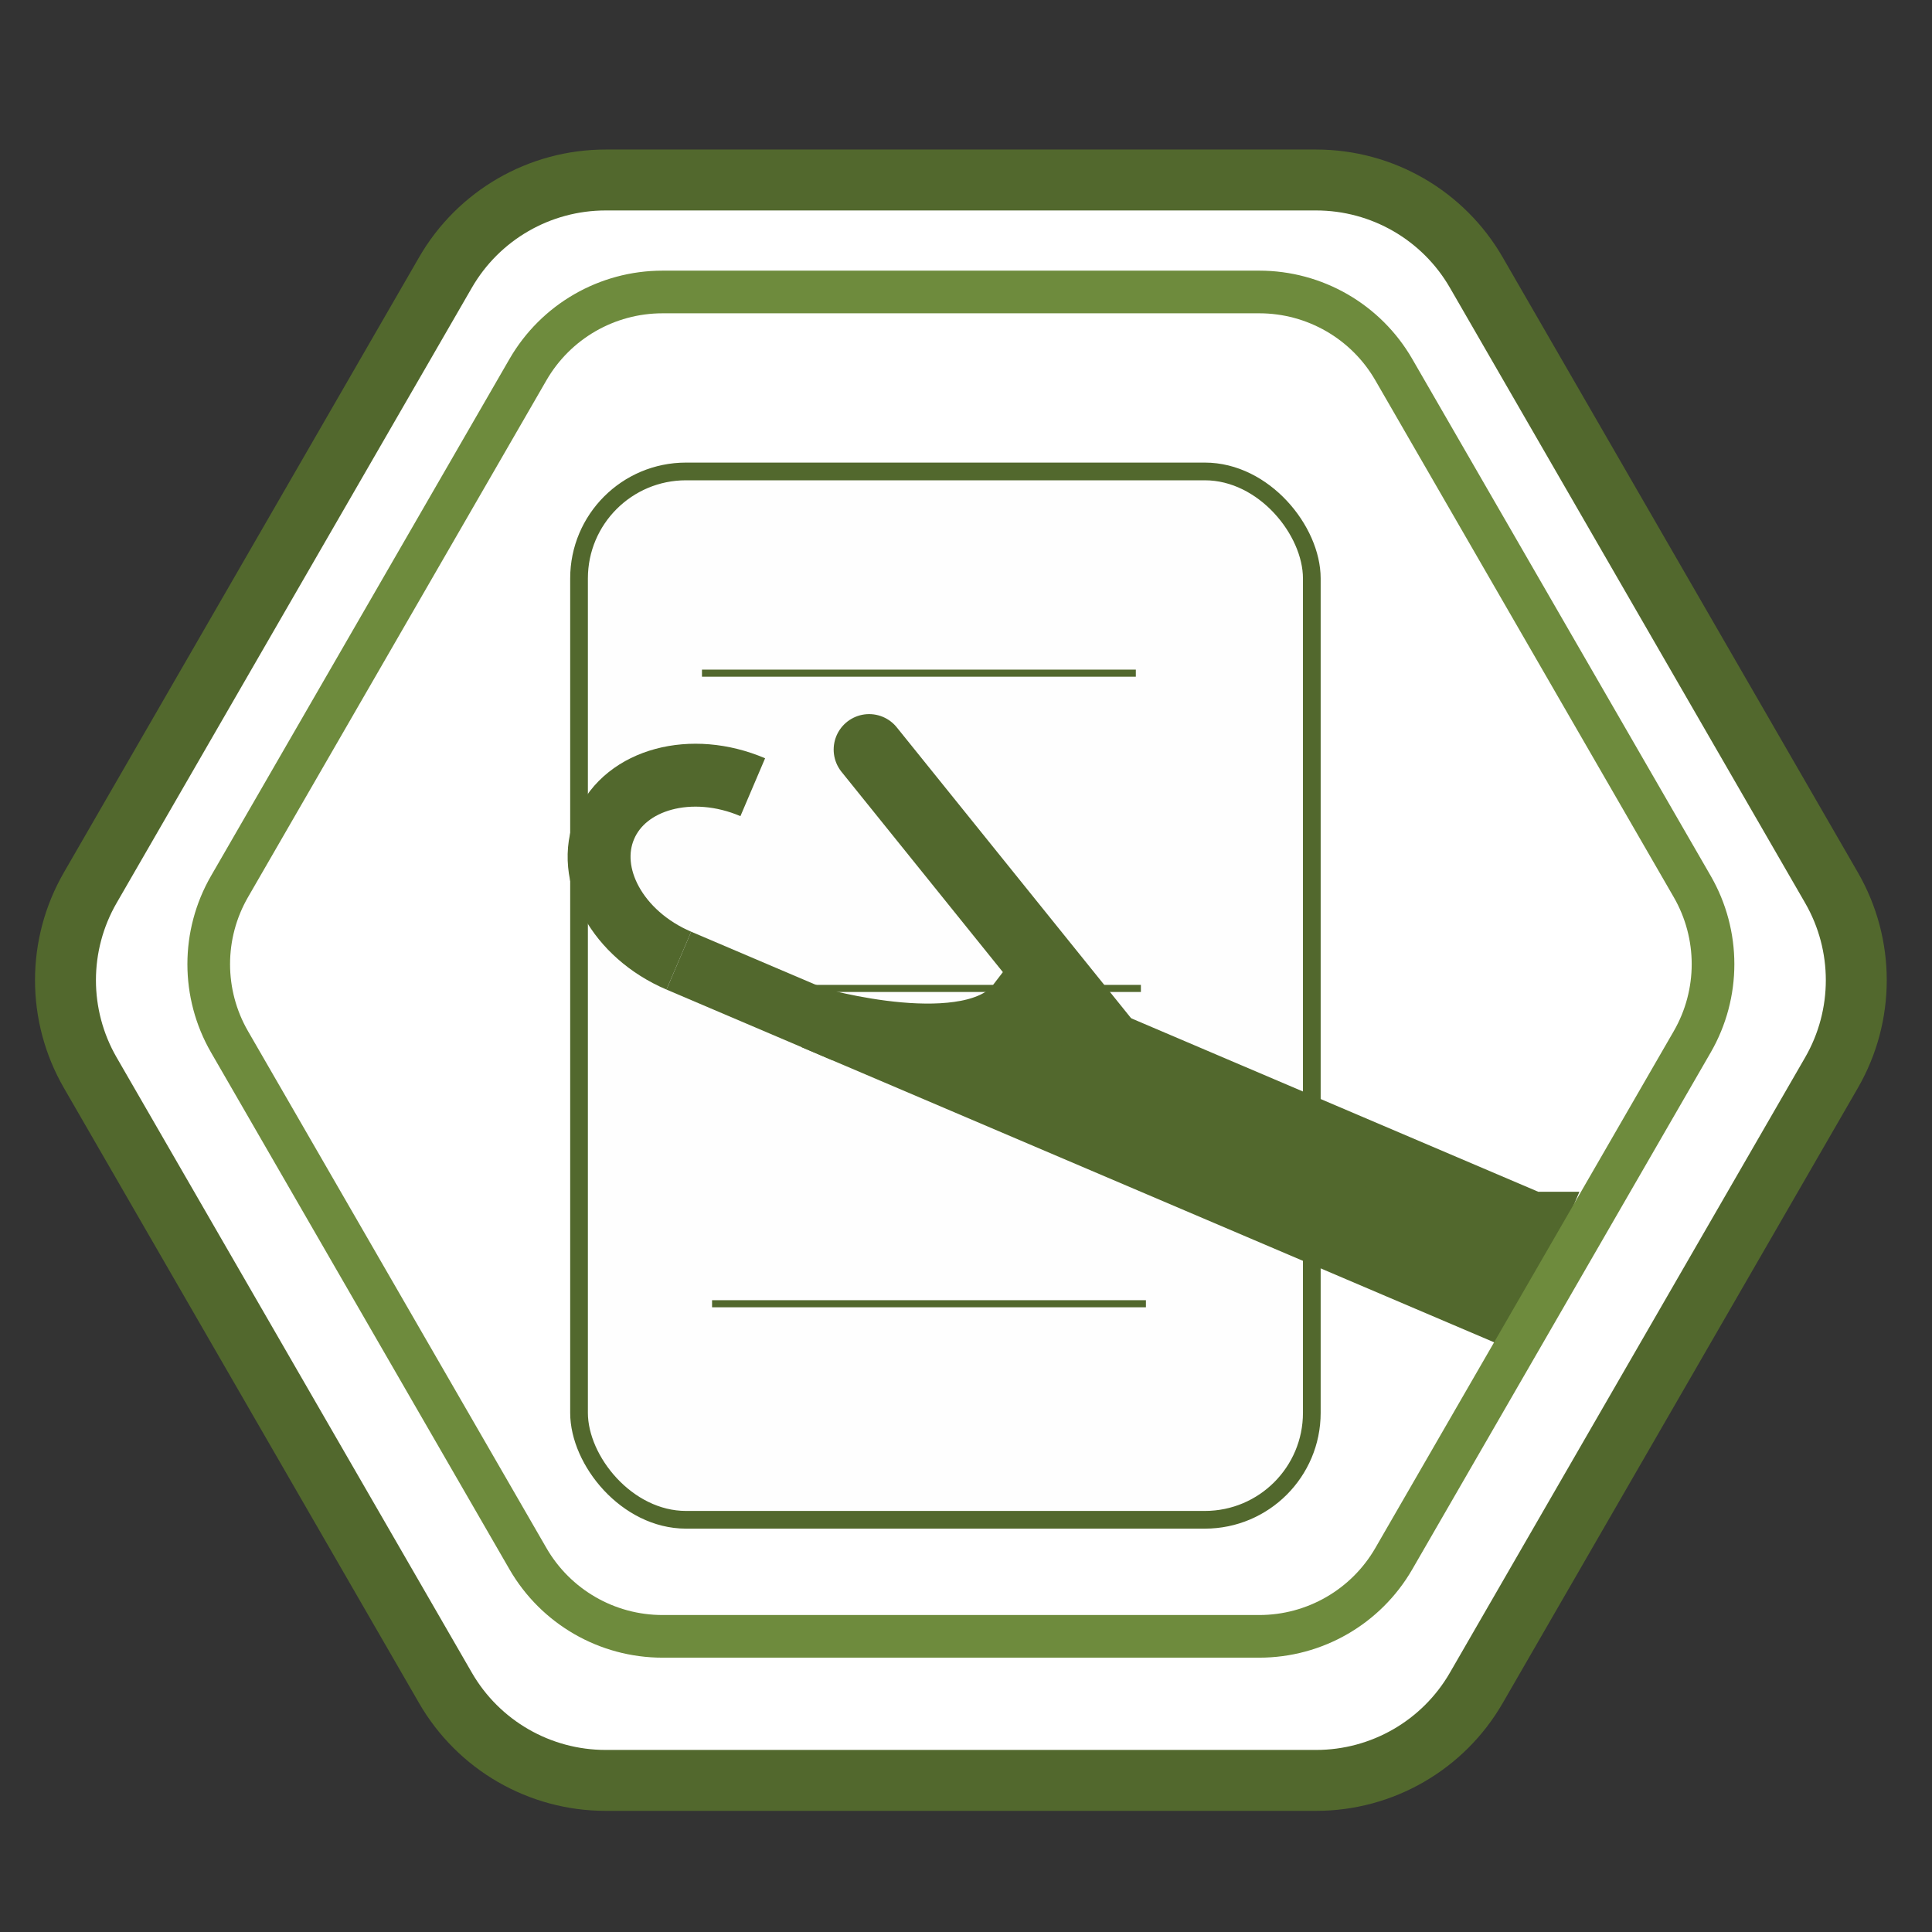 <?xml version="1.0" encoding="UTF-8"?>
<svg id="a" data-name="d" xmlns="http://www.w3.org/2000/svg" viewBox="0 0 515 515">
  <rect x="0" y="0" width="515" height="515" fill="#333333" stroke="none"/>
  <defs>
    <style>
      .b {
        fill: #52682d;
      }

      .b, .c {
        stroke-width: 16.77px;
      }

      .b, .c, .d, .e, .f, .g {
        stroke: #52682d;
      }

      .c, .d, .h, .g {
        fill: none;
      }

      .d {
        stroke-linecap: round;
        stroke-width: 18.91px;
      }

      .e {
        fill: #fefefe;
        stroke-width: 4.72px;
      }

      .e, .g {
        stroke-miterlimit: 10;
      }

      .f {
        fill: #fff;
        stroke-width: 16.24px;
      }

      .f, .h {
        stroke-linejoin: round;
      }

      .h {
        stroke: #6e8b3d;
        stroke-width: 11.37px;
      }

      .g {
        stroke-width: 1.89px;
      }
    </style>
  </defs>
  <path class="f" d="M350.82,47.98h-189.37c-17.62,0-33.9,9.4-42.7,24.65L24.06,236.63c-8.81,15.26-8.81,34.05,0,49.31l94.69,164c8.81,15.26,25.09,24.65,42.7,24.65h189.37c17.62,0,33.9-9.4,42.7-24.65l94.69-164c8.81-15.26,8.81-34.05,0-49.31l-94.69-164c-8.81-15.26-25.09-24.65-42.7-24.65Z"/>
  <g>
    <rect class="e" x="154.35" y="125.67" width="195.33" height="279.45" rx="28.51" ry="28.51"/>
    <line class="g" x1="187.12" y1="179.44" x2="302.77" y2="179.44"/>
    <line class="g" x1="188.47" y1="263.48" x2="304.12" y2="263.48"/>
    <line class="g" x1="189.81" y1="347.53" x2="305.46" y2="347.53"/>
  </g>
  <g>
    <g>
      <path class="b" d="M408.33,326.06l-9.71,22.78-181.67-77.42s42.2,12.24,54.4-3.73c43.17,18.4,136.97,58.37,136.97,58.37h0Z"/>
      <g>
        <path class="c" d="M180.95,256.07c-16.3-6.95-25.09-22.91-19.64-35.68,5.44-12.76,23.05-17.5,39.35-10.55"/>
        <line class="c" x1="180.95" y1="256.07" x2="225.14" y2="274.9"/>
      </g>
    </g>
    <line class="d" x1="302" y1="287.1" x2="231.68" y2="199.81"/>
  </g>
  <path class="h" d="M335.67,77.83h-159.07c-14.8,0-28.47,7.89-35.87,20.71L61.19,236.3c-7.4,12.82-7.4,28.6,0,41.42l79.54,137.76c7.4,12.82,21.07,20.71,35.87,20.71h159.07c14.8,0,28.47-7.89,35.87-20.71l79.54-137.76c7.4-12.82,7.4-28.6,0-41.42l-79.54-137.76c-7.4-12.82-21.07-20.71-35.87-20.71h0Z"/>
</svg>